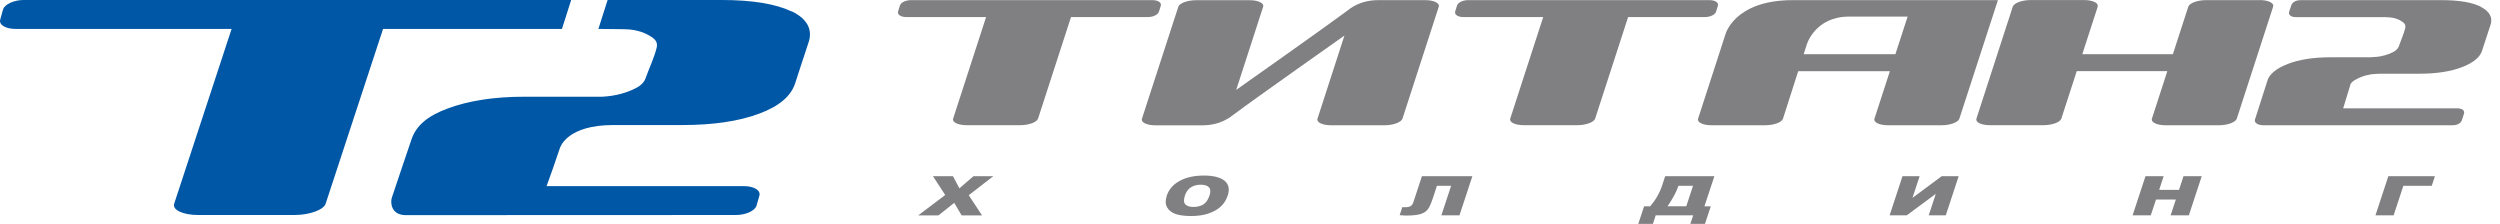 <?xml version="1.0" encoding="UTF-8"?> <svg xmlns="http://www.w3.org/2000/svg" viewBox="0 0 268 24" fill="none"><path fill-rule="evenodd" clip-rule="evenodd" d="M84.834 1.215C83.129 0.41 80.634 0 77.349 0H65.136L64.148 3.102H64.368L66.922 3.132C68.341 3.146 69.314 3.578 69.958 4.039C70.405 4.361 70.492 4.72 70.39 5.129C70.134 6.176 69.6 7.28 69.212 8.371C69.073 8.766 68.773 9.139 68.136 9.461C67.214 9.929 66.029 10.295 64.558 10.368H56.202C52.917 10.368 50.18 10.815 48 11.627C45.812 12.432 44.641 13.471 44.144 14.854C44.005 15.227 42.622 19.354 42.007 21.183C41.831 21.717 41.919 23.063 43.507 23.063L78.885 23.049C79.946 23.049 80.941 22.595 81.102 22.039L81.409 20.963C81.563 20.407 80.824 19.954 79.763 19.954H58.595C58.983 18.878 59.714 16.822 60.014 15.893C60.088 15.673 60.87 13.405 65.744 13.405H73.163C76.448 13.405 79.185 13.002 81.366 12.19C83.553 11.385 84.783 10.295 85.229 8.963C85.675 7.632 86.231 5.839 86.685 4.522C87.131 3.198 86.553 2.012 84.849 1.2M61.229 0H2.539C1.478 0 0.483 0.468 0.322 1.024L0.022 2.1C-0.139 2.656 0.607 3.102 1.661 3.102H24.827L18.673 21.834C18.453 22.5 19.602 23.041 21.227 23.049H31.551C33.183 23.049 34.69 22.5 34.91 21.834L41.063 3.102H60.241L61.229 0Z" fill="#0057A6"></path><path d="M260.685 19.917H257.641L256.595 23.085H254.648L256.031 18.885H261.022L260.685 19.917ZM229.997 18.885H231.944L231.461 20.356H233.59L234.073 18.885H236.026L234.644 23.085H232.69L233.253 21.388H231.124L230.561 23.085H228.614L229.997 18.885ZM209.97 18.885L208.587 23.085H206.758L207.519 20.78L204.402 23.085H202.566L203.948 18.885H205.785L205.017 21.212L208.156 18.885H209.97ZM180.768 22.119L181.492 19.917H179.927L179.912 19.968C179.722 20.546 179.334 21.263 178.763 22.112H180.768V22.119ZM182.773 24H181.207L181.507 23.085H177.49L177.19 24H175.624L176.246 22.119H176.897C177.483 21.439 177.922 20.678 178.2 19.822L178.507 18.885H183.783L182.714 22.119H183.395L182.773 24ZM156.461 23.085H154.514L155.561 19.917H154.039L153.614 21.212C153.439 21.746 153.271 22.134 153.102 22.383C152.934 22.631 152.678 22.814 152.327 22.931C151.975 23.049 151.456 23.107 150.761 23.107C150.549 23.107 150.307 23.093 150.044 23.063L150.322 22.215H150.614C150.878 22.215 151.075 22.178 151.214 22.097C151.346 22.017 151.449 21.878 151.514 21.673L152.429 18.892H157.836L156.453 23.093L156.461 23.085ZM127.017 20.992C126.878 21.417 126.893 21.724 127.068 21.907C127.244 22.09 127.536 22.185 127.939 22.185C128.341 22.185 128.707 22.097 129 21.915C129.285 21.732 129.512 21.41 129.666 20.941C129.797 20.546 129.768 20.253 129.593 20.071C129.417 19.888 129.117 19.8 128.707 19.8C128.297 19.8 127.968 19.895 127.668 20.078C127.368 20.261 127.149 20.568 127.01 21L127.017 20.992ZM125.071 20.992C125.297 20.305 125.758 19.771 126.461 19.39C127.163 19.01 128.019 18.819 129.044 18.819C130.068 18.819 130.836 19.01 131.283 19.383C131.722 19.756 131.839 20.283 131.612 20.956C131.451 21.446 131.195 21.849 130.844 22.163C130.493 22.478 130.054 22.719 129.527 22.895C129 23.07 128.385 23.158 127.69 23.158C126.995 23.158 126.417 23.085 126 22.931C125.583 22.778 125.29 22.544 125.107 22.215C124.924 21.885 124.917 21.483 125.078 20.985L125.071 20.992ZM100.017 18.892H102.161L102.849 20.188L104.356 18.892H106.478L103.851 20.927L105.278 23.093H103.09L102.293 21.746L100.602 23.093H98.429L101.327 20.905L100.017 18.892Z" fill="#808082"></path><path fill-rule="evenodd" clip-rule="evenodd" d="M124.243 1.237L124.441 0.607C124.529 0.278 124.148 0.015 123.548 0.015C123.548 0.015 97.748 0.015 97.661 0.015C97.068 0.015 96.556 0.278 96.468 0.607L96.27 1.237C96.183 1.566 96.563 1.829 97.156 1.829H105.709L102.175 12.717C102.051 13.105 102.702 13.419 103.617 13.419H109.375C110.29 13.419 111.146 13.105 111.278 12.717L114.812 1.829H123.051C123.643 1.829 124.156 1.559 124.243 1.237Z" fill="#808082"></path><path fill-rule="evenodd" clip-rule="evenodd" d="M152.773 0.015H147.761C145.749 0.015 144.695 0.944 144.366 1.193C142.441 2.641 132.52 9.637 132.52 9.637L135.41 0.724C135.534 0.337 134.89 0.022 133.968 0.022H128.217C127.295 0.022 126.439 0.337 126.315 0.724L122.415 12.732C122.29 13.12 122.941 13.434 123.856 13.434H128.883C130.895 13.434 131.949 12.505 132.278 12.256C134.363 10.69 144.124 3.812 144.124 3.812L141.234 12.724C141.11 13.112 141.761 13.427 142.676 13.427H148.441C149.356 13.427 150.212 13.112 150.344 12.724L154.237 0.717C154.361 0.329 153.71 0.015 152.788 0.015" fill="#808082"></path><path fill-rule="evenodd" clip-rule="evenodd" d="M203.187 5.81H193.353L193.697 4.741C193.697 4.741 194.59 1.778 198.219 1.778H204.497L203.187 5.81ZM192.175 0.015C185.868 0.015 184.953 3.724 184.953 3.724L182.034 12.724C181.909 13.112 182.561 13.427 183.475 13.427H189.234C190.156 13.427 191.012 13.112 191.136 12.724L192.768 7.632H202.595L200.941 12.724C200.817 13.112 201.468 13.427 202.383 13.427H208.141C209.063 13.427 209.919 13.112 210.043 12.724L214.178 0.015H192.175Z" fill="#808082"></path><path fill-rule="evenodd" clip-rule="evenodd" d="M242.246 0.014H236.488C235.566 0.014 234.71 0.329 234.585 0.717L232.932 5.81C229.785 5.81 225.753 5.81 223.222 5.81L224.875 0.717V0.57C224.861 0.439 224.744 0.314 224.553 0.219H224.539L224.502 0.197C224.239 0.08 223.866 0.007 223.427 0.007H217.668C216.754 0.007 215.912 0.322 215.773 0.702L211.873 12.717L211.858 12.841C211.895 13.171 212.495 13.419 213.314 13.419H219.073C219.995 13.419 220.851 13.105 220.975 12.717L222.629 7.624C225.775 7.624 229.807 7.624 232.339 7.624L230.685 12.717L230.671 12.856C230.692 12.988 230.81 13.112 231 13.207H231.007L231.058 13.236C231.322 13.353 231.688 13.427 232.127 13.427H237.885C238.8 13.427 239.641 13.112 239.78 12.731L243.68 0.717L243.695 0.57C243.644 0.249 243.044 0.007 242.239 0.007" fill="#808082"></path><path fill-rule="evenodd" clip-rule="evenodd" d="M265.953 0.724C265.002 0.249 263.604 0.015 261.76 0.015H246.643C246.051 0.015 245.699 0.285 245.612 0.615L245.399 1.244C245.304 1.573 245.546 1.837 246.138 1.837H255.746L255.907 1.851C256.704 1.859 257.246 2.115 257.604 2.385C257.853 2.576 257.897 2.788 257.838 3.029C257.685 3.644 257.385 4.295 257.165 4.932C257.085 5.166 256.916 5.385 256.558 5.576C256.038 5.846 255.373 6.066 254.553 6.11L254.077 6.139H249.87C248.034 6.139 246.497 6.373 245.268 6.849C244.038 7.324 243.219 7.954 243.036 8.744L241.726 12.834C241.638 13.163 242.048 13.427 242.641 13.427H262.902C263.494 13.427 263.846 13.156 263.933 12.827L264.138 12.197C264.233 11.868 263.992 11.612 263.399 11.612H251.187L251.955 9.102C251.999 8.868 252.292 8.649 252.658 8.459C253.177 8.188 253.843 7.968 254.663 7.924L255.138 7.902H259.338C261.182 7.902 262.719 7.668 263.941 7.193C265.17 6.717 265.938 6.088 266.121 5.298L266.977 2.685C267.255 1.902 266.89 1.215 265.946 0.739" fill="#808082"></path><path fill-rule="evenodd" clip-rule="evenodd" d="M183.966 1.237L184.163 0.607C184.251 0.278 183.871 0.015 183.271 0.015C183.271 0.015 157.471 0.015 157.383 0.015C156.79 0.015 156.278 0.278 156.19 0.607L155.993 1.237C155.905 1.566 156.285 1.829 156.878 1.829H165.432L161.897 12.717C161.773 13.105 162.424 13.419 163.339 13.419H169.097C170.012 13.419 170.868 13.105 171 12.717L174.534 1.829H182.773C183.366 1.829 183.878 1.559 183.966 1.237Z" fill="#808082"></path></svg> 
